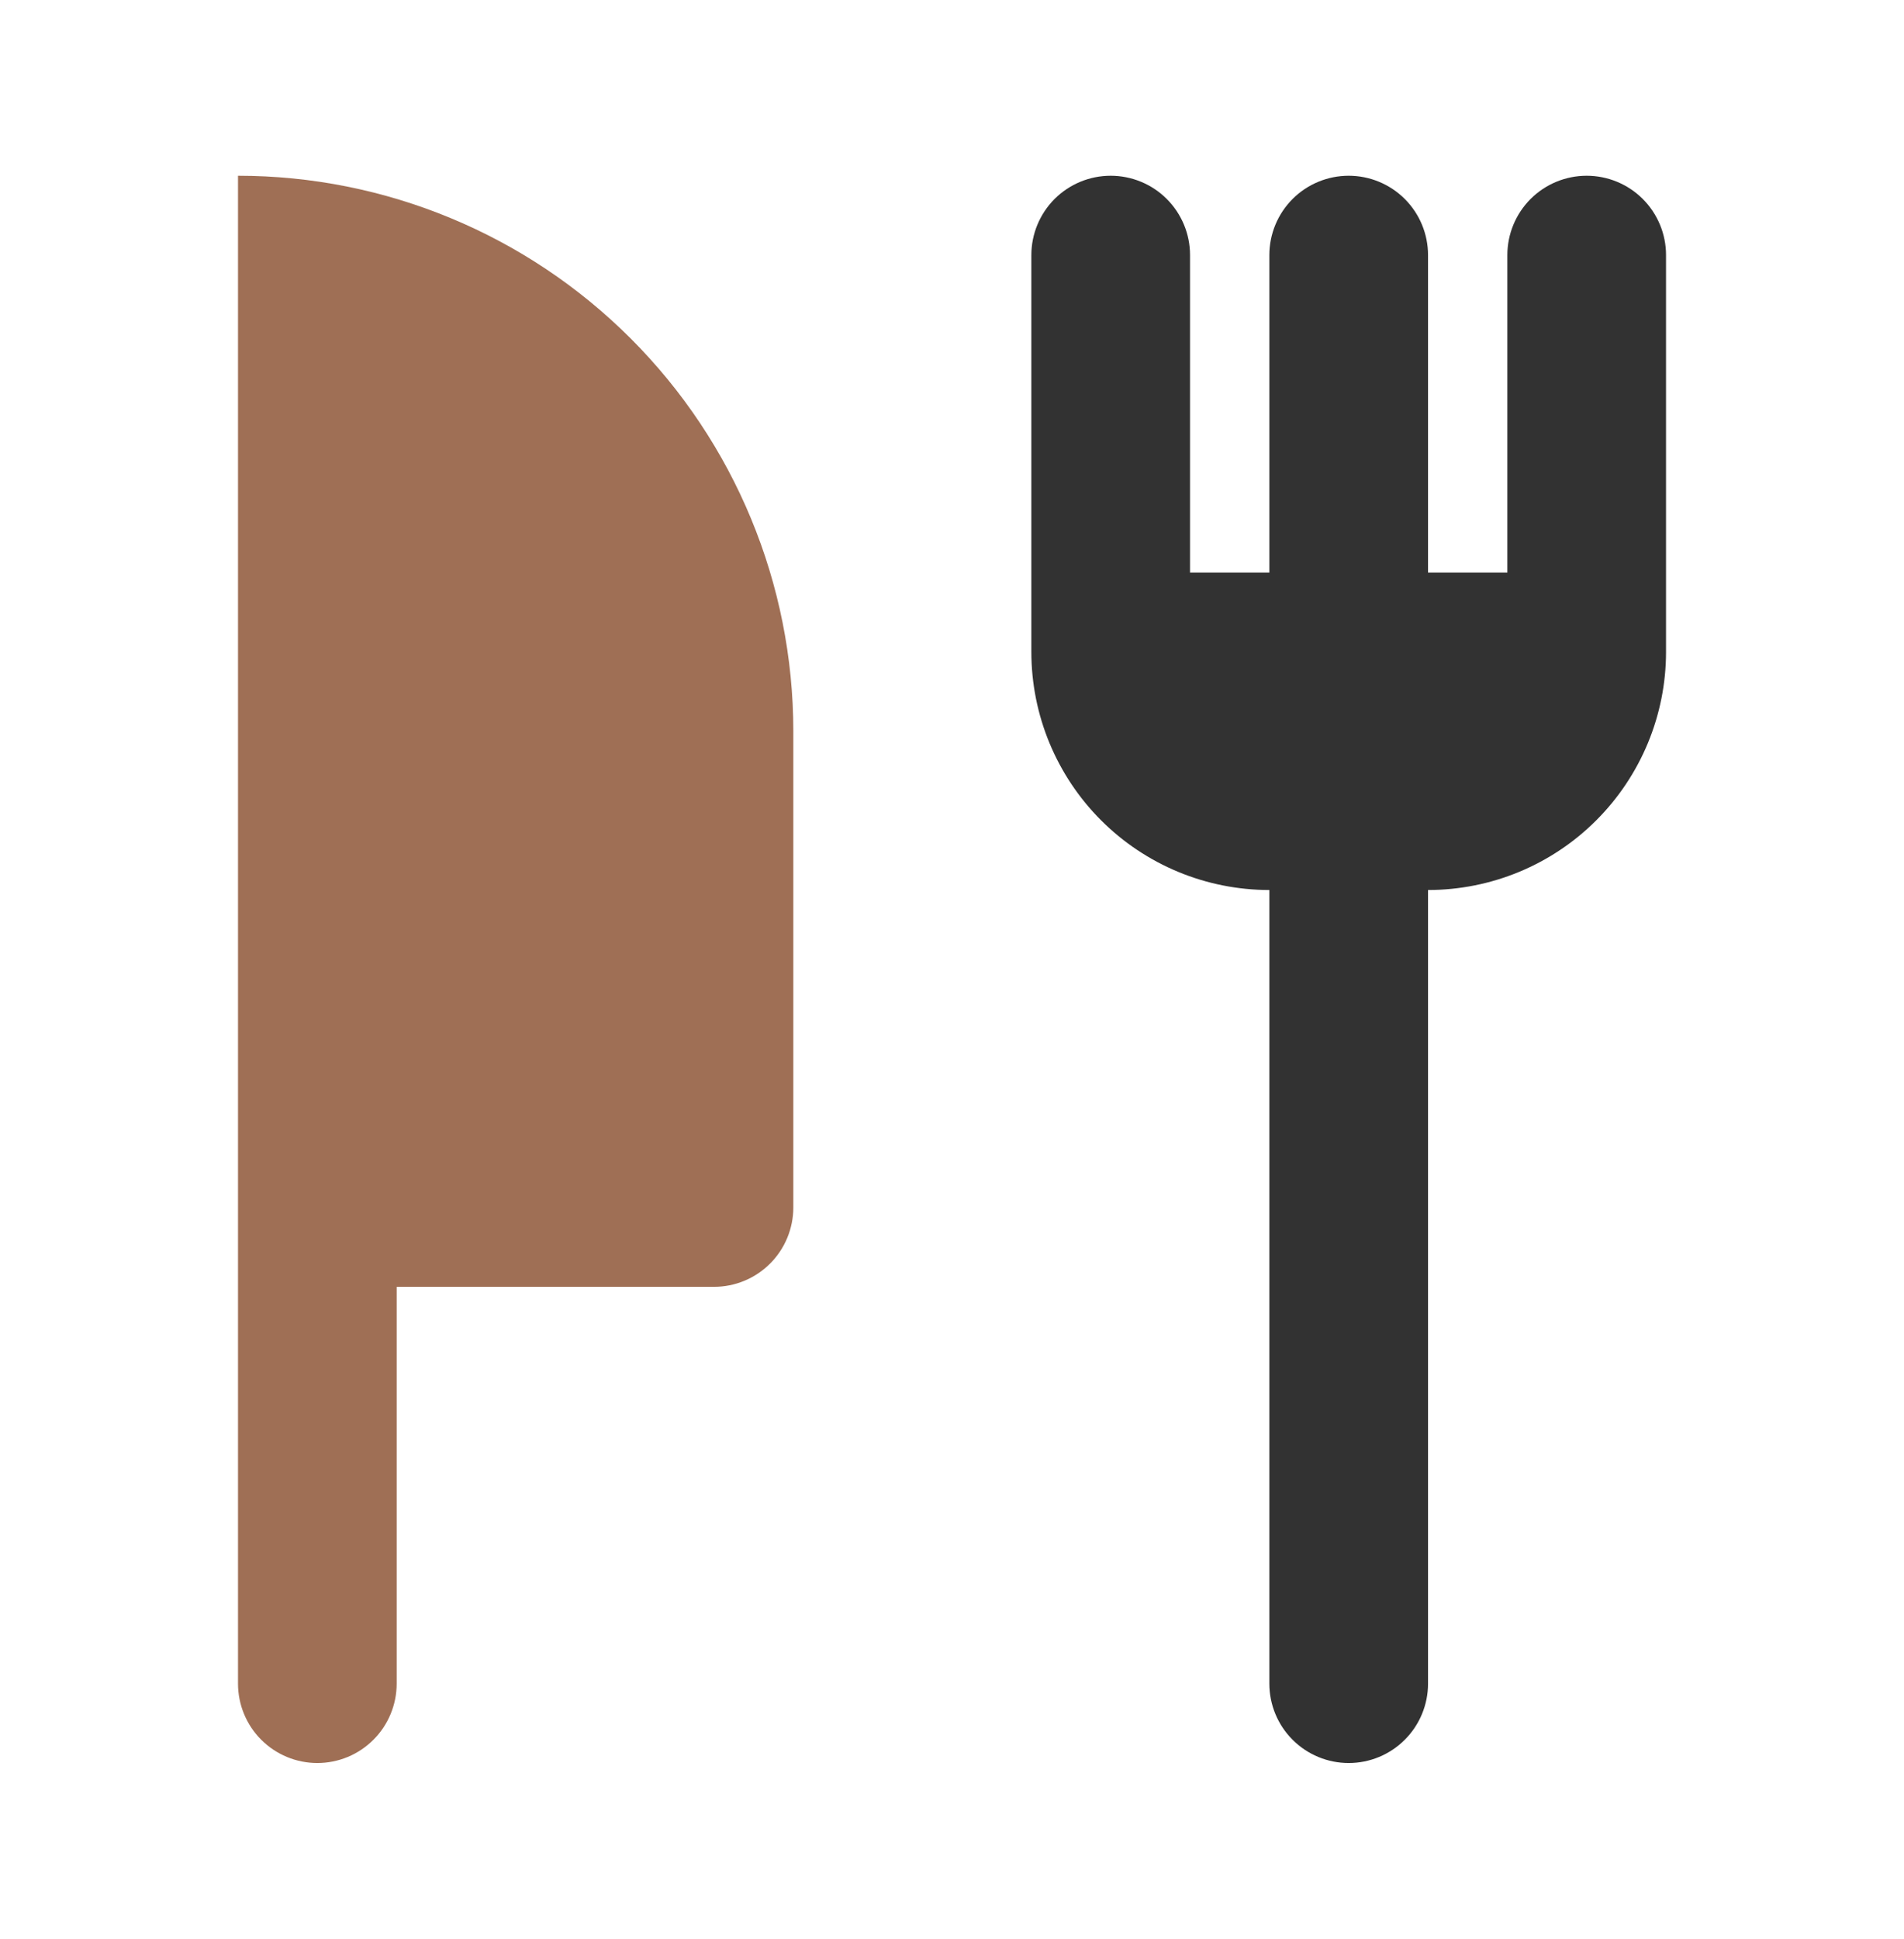 <?xml version="1.0" encoding="UTF-8"?>
<svg xmlns="http://www.w3.org/2000/svg" width="56" height="57" viewBox="0 0 56 57" fill="none">
  <path d="M49.001 7.5V19.167C49.001 21.023 48.263 22.804 46.95 24.117C45.638 25.43 43.857 26.167 42.001 26.167V49.5C42.001 50.119 41.755 50.713 41.317 51.15C40.88 51.588 40.286 51.834 39.667 51.834C39.048 51.834 38.455 51.588 38.017 51.15C37.58 50.713 37.334 50.119 37.334 49.5V26.167C35.477 26.167 33.697 25.43 32.384 24.117C31.072 22.804 30.334 21.023 30.334 19.167V7.5C30.334 6.881 30.58 6.288 31.017 5.85C31.455 5.413 32.048 5.167 32.667 5.167C33.286 5.167 33.88 5.413 34.317 5.85C34.755 6.288 35.001 6.881 35.001 7.5V16.834H37.334V7.5C37.334 6.881 37.58 6.288 38.017 5.85C38.455 5.413 39.048 5.167 39.667 5.167C40.286 5.167 40.88 5.413 41.317 5.85C41.755 6.288 42.001 6.881 42.001 7.5V16.834H44.334V7.5C44.334 6.881 44.58 6.288 45.017 5.85C45.455 5.413 46.048 5.167 46.667 5.167C47.286 5.167 47.88 5.413 48.317 5.85C48.755 6.288 49.001 6.881 49.001 7.5Z" fill="#323232"></path>
  <path d="M11.667 49.5V37.834H21C21.619 37.834 22.212 37.588 22.65 37.15C23.087 36.713 23.333 36.119 23.333 35.5V21.5C23.333 17.169 21.613 13.014 18.549 9.951C15.486 6.888 11.332 5.167 7 5.167V49.5C7 50.119 7.246 50.713 7.683 51.15C8.121 51.588 8.714 51.834 9.333 51.834C9.952 51.834 10.546 51.588 10.983 51.15C11.421 50.713 11.667 50.119 11.667 49.5Z" fill="#9F6F55"></path>
</svg>
